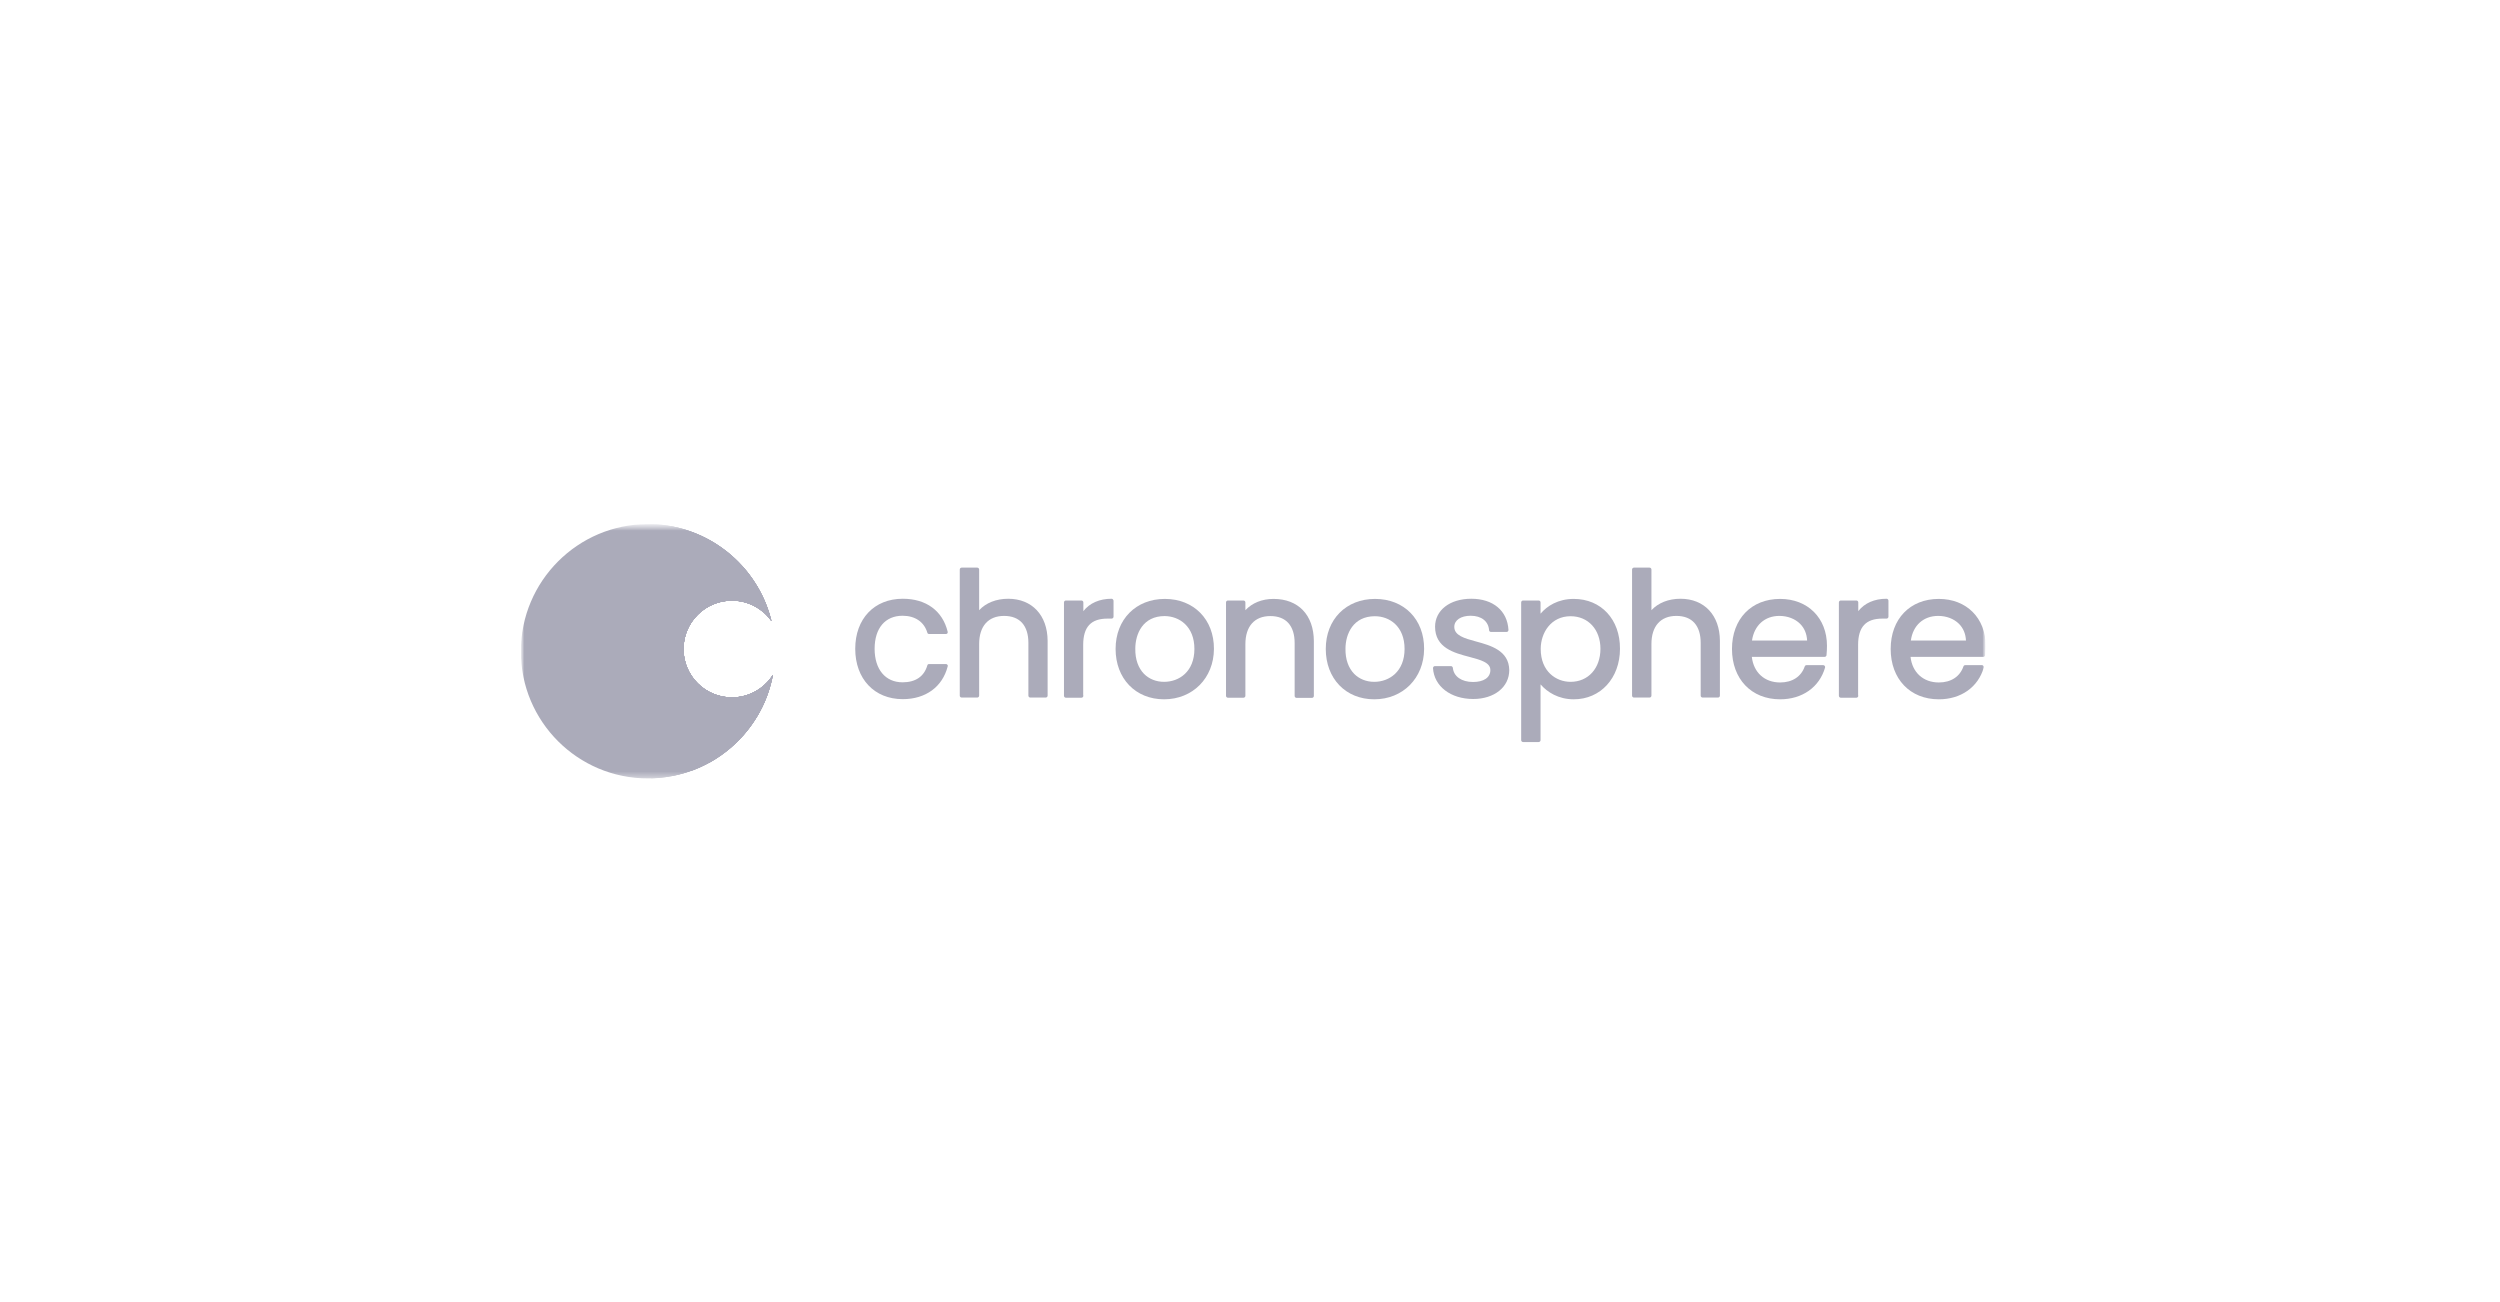 <svg width="384" height="200" viewBox="0 0 384 200" fill="none" xmlns="http://www.w3.org/2000/svg">
<g clip-path="url(#clip0_12590_13833)">
<mask id="mask0_12590_13833" style="mask-type:luminance" maskUnits="userSpaceOnUse" x="80" y="80" width="225" height="41">
<path d="M305 80.5H80V120.1H305V80.5Z" fill="white"/>
</mask>
<g mask="url(#mask0_12590_13833)">
<mask id="mask1_12590_13833" style="mask-type:luminance" maskUnits="userSpaceOnUse" x="80" y="80" width="225" height="40">
<path d="M305 80.5H80V119.566H305V80.5Z" fill="white"/>
</mask>
<g mask="url(#mask1_12590_13833)">
<path d="M145.297 101.997H142.71C142.588 101.997 142.466 102.07 142.442 102.192C141.954 103.9 140.636 104.803 138.635 104.803C136 104.803 134.341 102.827 134.341 99.654C134.341 96.482 135.975 94.579 138.635 94.579C140.563 94.579 141.954 95.531 142.442 97.19C142.466 97.312 142.588 97.385 142.71 97.385H145.297C145.394 97.385 145.467 97.336 145.516 97.288C145.565 97.215 145.589 97.117 145.565 97.044C144.784 93.823 142.271 91.968 138.66 91.968C134.292 91.968 131.364 95.043 131.364 99.654C131.364 104.266 134.292 107.39 138.66 107.39C142.173 107.39 144.76 105.511 145.565 102.363C145.565 102.339 145.589 102.29 145.589 102.265C145.565 102.119 145.443 101.997 145.297 101.997Z" fill="#ABABBA"/>
<path d="M154.862 91.969C153.008 91.969 151.446 92.603 150.397 93.725V87.479C150.397 87.332 150.275 87.186 150.104 87.186H147.713C147.566 87.186 147.42 87.308 147.42 87.479V106.853C147.42 106.999 147.542 107.146 147.713 107.146H150.104C150.25 107.146 150.397 107.024 150.397 106.853V98.923C150.397 96.19 151.788 94.604 154.228 94.604C156.668 94.604 157.961 96.117 157.961 98.752V106.853C157.961 106.999 158.083 107.146 158.254 107.146H160.621C160.767 107.146 160.914 107.024 160.914 106.853V98.41C160.889 94.506 158.522 91.969 154.862 91.969Z" fill="#ABABBA"/>
<path d="M170.747 91.968C168.892 91.968 167.379 92.627 166.403 93.871V92.529C166.403 92.383 166.281 92.237 166.11 92.237H163.719C163.573 92.237 163.426 92.359 163.426 92.529V106.877C163.426 107.023 163.548 107.17 163.719 107.17H166.11C166.257 107.17 166.403 107.048 166.403 106.877C166.403 106.853 166.403 106.828 166.379 106.78V99.069C166.379 96.287 167.574 95.018 170.112 95.018H170.747C170.893 95.018 171.039 94.896 171.039 94.725V92.261C171.015 92.115 170.893 91.968 170.747 91.968Z" fill="#ABABBA"/>
<path d="M183.46 99.679C183.46 103.168 181.117 104.73 178.799 104.73C177.579 104.73 176.505 104.291 175.724 103.51C174.846 102.607 174.358 101.289 174.382 99.654C174.382 97.336 175.554 94.628 178.897 94.628C181.166 94.652 183.46 96.214 183.46 99.679ZM178.921 91.992C174.48 91.992 171.356 95.14 171.356 99.679C171.356 104.217 174.407 107.414 178.799 107.414C183.191 107.414 186.437 104.168 186.461 99.679C186.485 95.14 183.362 91.992 178.921 91.992Z" fill="#ABABBA"/>
<path d="M195.611 91.992C193.83 91.992 192.317 92.627 191.292 93.725V92.529C191.292 92.383 191.17 92.237 191 92.237H188.609C188.462 92.237 188.315 92.359 188.315 92.529V106.877C188.315 107.023 188.438 107.17 188.609 107.17H191C191.146 107.17 191.292 107.048 191.292 106.877V98.947C191.292 96.214 192.683 94.628 195.124 94.628C197.564 94.628 198.857 96.141 198.857 98.776V106.901C198.857 107.048 198.978 107.194 199.149 107.194H201.516C201.663 107.194 201.809 107.072 201.809 106.901V98.459C201.785 94.457 199.418 91.992 195.611 91.992Z" fill="#ABABBA"/>
<path d="M211.179 94.652C213.449 94.652 215.742 96.214 215.742 99.679C215.742 103.144 213.4 104.73 211.082 104.73C209.861 104.73 208.787 104.291 208.007 103.51C207.129 102.607 206.64 101.289 206.665 99.654C206.665 97.361 207.86 94.652 211.179 94.652ZM211.203 91.992C206.762 91.992 203.639 95.14 203.639 99.679C203.639 104.217 206.69 107.414 211.082 107.414C215.474 107.414 218.719 104.168 218.743 99.679C218.768 95.14 215.669 91.992 211.203 91.992Z" fill="#ABABBA"/>
<path d="M226.723 98.532C224.916 98.044 223.379 97.605 223.379 96.287C223.379 95.262 224.38 94.579 225.893 94.579C227.551 94.579 228.625 95.433 228.723 96.8C228.723 96.946 228.869 97.068 229.016 97.068H231.407C231.48 97.068 231.554 97.044 231.627 96.97C231.675 96.922 231.7 96.824 231.7 96.751C231.529 93.798 229.333 91.968 225.99 91.968C222.647 91.968 220.427 93.774 220.427 96.263C220.427 99.508 223.355 100.289 225.697 100.899C227.43 101.363 228.919 101.753 228.919 102.924C228.919 104.095 227.869 104.754 226.258 104.754C224.501 104.754 223.282 103.9 223.159 102.583C223.135 102.436 223.014 102.314 222.867 102.314H220.403C220.329 102.314 220.256 102.339 220.183 102.412C220.134 102.461 220.109 102.558 220.109 102.631C220.28 105.413 222.818 107.365 226.283 107.365C229.528 107.365 231.822 105.535 231.822 102.924C231.773 99.923 228.967 99.142 226.723 98.532Z" fill="#ABABBA"/>
<path d="M245.828 99.654C245.828 102.656 243.95 104.73 241.241 104.73C239.02 104.73 236.653 103.144 236.653 99.679C236.653 97.19 238.239 94.652 241.241 94.652C243.95 94.652 245.828 96.702 245.828 99.654ZM241.728 91.992C239.337 91.992 237.63 93.066 236.629 94.262V92.529C236.629 92.383 236.507 92.237 236.337 92.237H233.945C233.799 92.237 233.652 92.359 233.652 92.529V113.685C233.652 113.831 233.774 113.978 233.945 113.978H236.337C236.482 113.978 236.629 113.856 236.629 113.685V105.12C237.654 106.316 239.387 107.414 241.728 107.414C245.852 107.414 248.829 104.144 248.829 99.654C248.854 95.14 245.926 91.992 241.728 91.992Z" fill="#ABABBA"/>
<path d="M258.126 91.969C256.271 91.969 254.71 92.603 253.66 93.725V87.479C253.66 87.332 253.539 87.186 253.368 87.186H250.977C250.83 87.186 250.684 87.308 250.684 87.479V106.853C250.684 106.999 250.806 107.146 250.977 107.146H253.368C253.515 107.146 253.66 107.024 253.66 106.853V98.923C253.66 96.19 255.052 94.604 257.492 94.604C259.932 94.604 261.225 96.117 261.225 98.752V106.853C261.225 106.999 261.347 107.146 261.517 107.146H263.884C264.031 107.146 264.178 107.024 264.178 106.853V98.41C264.153 94.506 261.786 91.969 258.126 91.969Z" fill="#ABABBA"/>
<path d="M273.304 94.603C274.572 94.603 275.719 95.043 276.5 95.823C277.158 96.482 277.525 97.361 277.573 98.385H269.106C269.448 96.067 271.058 94.603 273.304 94.603ZM273.425 91.992C269.009 91.992 266.032 95.067 266.032 99.679C266.032 104.291 269.009 107.414 273.425 107.414C276.842 107.414 279.477 105.535 280.331 102.534C280.355 102.436 280.331 102.363 280.282 102.29C280.233 102.216 280.136 102.168 280.063 102.168H277.476C277.354 102.168 277.257 102.241 277.207 102.363C276.671 103.925 275.304 104.827 273.425 104.827C271.034 104.827 269.35 103.29 269.082 100.899H280.257C280.404 100.899 280.526 100.777 280.551 100.655C280.599 100.118 280.623 99.679 280.623 99.191C280.623 94.921 277.671 91.992 273.425 91.992Z" fill="#ABABBA"/>
<path d="M289.774 91.968C287.92 91.968 286.407 92.627 285.431 93.871V92.529C285.431 92.383 285.309 92.237 285.138 92.237H282.747C282.6 92.237 282.453 92.359 282.453 92.529V106.877C282.453 107.023 282.576 107.17 282.747 107.17H285.138C285.284 107.17 285.431 107.048 285.431 106.877C285.431 106.853 285.431 106.828 285.406 106.78V99.069C285.406 96.287 286.602 95.018 289.139 95.018H289.774C289.921 95.018 290.066 94.896 290.066 94.725V92.261C290.066 92.115 289.945 91.968 289.774 91.968Z" fill="#ABABBA"/>
<path d="M297.705 94.603C298.973 94.603 300.12 95.043 300.901 95.823C301.559 96.482 301.926 97.361 301.974 98.385H293.507C293.825 96.067 295.435 94.603 297.705 94.603ZM297.802 91.992C293.386 91.992 290.408 95.067 290.408 99.679C290.408 104.291 293.386 107.414 297.802 107.414C301.218 107.414 303.854 105.535 304.708 102.534C304.732 102.436 304.708 102.363 304.659 102.29C304.61 102.216 304.512 102.168 304.439 102.168H301.853C301.73 102.168 301.633 102.241 301.584 102.363C301.047 103.925 299.681 104.827 297.802 104.827C295.411 104.827 293.727 103.29 293.459 100.899H304.634C304.781 100.899 304.903 100.777 304.927 100.655C304.976 100.118 305 99.703 305 99.191C305 94.921 302.048 91.992 297.802 91.992Z" fill="#ABABBA"/>
<path fill-rule="evenodd" clip-rule="evenodd" d="M99.521 80.5C108.695 80.5 116.406 86.844 118.48 95.385C117.138 93.481 114.918 92.237 112.404 92.237C108.305 92.237 104.962 95.555 104.962 99.679C104.962 103.803 108.281 107.121 112.404 107.121C115.064 107.121 117.382 105.73 118.7 103.656C117.016 112.709 109.061 119.566 99.521 119.566C88.736 119.566 80 110.83 80 100.045C80 89.26 88.76 80.5 99.521 80.5Z" fill="#ABABBA"/>
<path fill-rule="evenodd" clip-rule="evenodd" d="M100.106 119.541C90.614 117.931 83.367 109.805 83.367 100.021C83.367 90.236 90.59 82.135 100.106 80.5C109.037 80.768 116.455 87.015 118.504 95.385C117.162 93.481 114.942 92.237 112.429 92.237C108.329 92.237 104.986 95.555 104.986 99.679C104.986 103.803 108.305 107.121 112.429 107.121C115.088 107.121 117.406 105.73 118.724 103.656C117.065 112.514 109.403 119.273 100.106 119.541Z" fill="#ABABBA"/>
<path fill-rule="evenodd" clip-rule="evenodd" d="M103.303 119.175C92.615 119.029 84.002 110.513 84.002 100.021C84.002 89.528 92.615 81.012 103.303 80.866C110.77 82.33 116.699 88.04 118.48 95.385C117.138 93.481 114.918 92.237 112.405 92.237C108.305 92.237 104.962 95.555 104.962 99.679C104.962 103.803 108.281 107.121 112.405 107.121C115.064 107.121 117.382 105.73 118.7 103.656C117.26 111.465 111.111 117.662 103.303 119.175Z" fill="#ABABBA"/>
<path fill-rule="evenodd" clip-rule="evenodd" d="M103.596 81.525C104.498 81.525 105.401 81.598 106.28 81.72C112.307 83.941 116.943 89.065 118.48 95.409C117.138 93.506 114.918 92.261 112.404 92.261C108.305 92.261 104.962 95.58 104.962 99.704C104.962 103.827 108.281 107.146 112.404 107.146C115.064 107.146 117.382 105.755 118.7 103.681C117.431 110.489 112.624 116.028 106.28 118.395C105.401 118.517 104.498 118.59 103.596 118.59C93.152 118.59 84.685 110.294 84.685 100.094C84.685 89.894 93.152 81.525 103.596 81.525Z" fill="#ABABBA"/>
<path fill-rule="evenodd" clip-rule="evenodd" d="M103.595 82.184C105.499 82.184 107.329 82.476 109.037 82.989C113.697 85.6 117.187 90.065 118.48 95.409C117.138 93.506 114.917 92.261 112.404 92.261C108.305 92.261 104.962 95.58 104.962 99.703C104.962 103.827 108.28 107.146 112.404 107.146C115.064 107.146 117.382 105.755 118.7 103.681C117.626 109.464 113.99 114.344 109.037 117.126C107.304 117.662 105.474 117.931 103.595 117.931C93.494 117.931 85.319 109.927 85.319 100.069C85.319 90.212 93.494 82.184 103.595 82.184Z" fill="#ABABBA"/>
<path fill-rule="evenodd" clip-rule="evenodd" d="M103.595 82.818C106.499 82.818 109.232 83.502 111.648 84.722C114.991 87.381 117.455 91.115 118.504 95.385C117.162 93.481 114.942 92.237 112.429 92.237C108.329 92.237 104.986 95.556 104.986 99.679C104.986 103.803 108.305 107.122 112.429 107.122C115.088 107.122 117.406 105.731 118.724 103.657C117.845 108.366 115.259 112.49 111.648 115.345C109.232 116.565 106.499 117.248 103.595 117.248C93.859 117.248 85.978 109.537 85.978 100.045C85.978 90.553 93.859 82.818 103.595 82.818Z" fill="#ABABBA"/>
<path fill-rule="evenodd" clip-rule="evenodd" d="M103.596 83.477C107.549 83.477 111.184 84.794 114.064 86.99C116.162 89.333 117.724 92.212 118.505 95.384C117.163 93.481 114.942 92.237 112.429 92.237C108.329 92.237 104.987 95.555 104.987 99.679C104.987 103.803 108.305 107.121 112.429 107.121C115.088 107.121 117.407 105.73 118.724 103.656C118.065 107.243 116.406 110.464 114.064 113.075C111.184 115.295 107.549 116.589 103.596 116.589C94.226 116.589 86.637 109.171 86.637 100.021C86.637 90.87 94.226 83.477 103.596 83.477Z" fill="#ABABBA"/>
<path fill-rule="evenodd" clip-rule="evenodd" d="M103.596 84.135C108.744 84.135 113.332 86.454 116.333 90.089C117.309 91.724 118.041 93.505 118.505 95.409C117.163 93.505 114.942 92.261 112.429 92.261C108.329 92.261 104.987 95.579 104.987 99.703C104.987 103.827 108.305 107.145 112.429 107.145C115.088 107.145 117.407 105.755 118.724 103.681C118.309 105.95 117.48 108.097 116.333 110C113.332 113.636 108.744 115.954 103.596 115.954C94.592 115.954 87.272 108.829 87.272 100.045C87.272 91.261 94.592 84.135 103.596 84.135Z" fill="#ABABBA"/>
<path fill-rule="evenodd" clip-rule="evenodd" d="M103.596 84.77C110.453 84.77 116.284 89.065 118.407 95.043C118.432 95.165 118.456 95.263 118.505 95.385C117.163 93.481 114.942 92.237 112.429 92.237C108.33 92.237 104.987 95.555 104.987 99.679C104.987 103.803 108.305 107.121 112.429 107.121C115.089 107.121 117.407 105.731 118.725 103.657C118.627 104.12 118.529 104.584 118.407 105.023C116.284 111.001 110.453 115.296 103.596 115.296C94.934 115.296 87.931 108.464 87.931 100.045C87.931 91.627 94.934 84.77 103.596 84.77Z" fill="#ABABBA"/>
<path fill-rule="evenodd" clip-rule="evenodd" d="M103.596 85.429C109.72 85.429 114.967 88.992 117.309 94.091C115.991 92.944 114.283 92.261 112.429 92.261C108.33 92.261 104.987 95.58 104.987 99.703C104.987 103.827 108.305 107.146 112.429 107.146C114.527 107.146 116.431 106.267 117.773 104.876C115.723 110.586 110.16 114.661 103.596 114.661C95.299 114.661 88.565 108.122 88.565 100.045C88.565 91.968 95.299 85.429 103.596 85.429Z" fill="#ABABBA"/>
<path fill-rule="evenodd" clip-rule="evenodd" d="M103.596 86.064C108.988 86.064 113.698 88.967 116.162 93.237C115.064 92.603 113.795 92.237 112.429 92.237C108.329 92.237 104.987 95.555 104.987 99.679C104.987 103.803 108.305 107.121 112.429 107.121C114.015 107.121 115.479 106.633 116.699 105.779C114.454 110.635 109.427 114.002 103.596 114.002C95.665 114.002 89.224 107.756 89.224 100.045C89.224 92.335 95.665 86.064 103.596 86.064Z" fill="#ABABBA"/>
<path fill-rule="evenodd" clip-rule="evenodd" d="M103.596 86.722C108.403 86.722 112.624 89.114 115.064 92.725C114.235 92.408 113.356 92.237 112.429 92.237C108.33 92.237 104.987 95.555 104.987 99.679C104.987 103.803 108.305 107.122 112.429 107.122C113.576 107.122 114.674 106.853 115.65 106.39C113.332 110.538 108.793 113.344 103.596 113.344C96.007 113.344 89.883 107.39 89.883 100.045C89.883 92.676 96.007 86.722 103.596 86.722Z" fill="#ABABBA"/>
<path fill-rule="evenodd" clip-rule="evenodd" d="M103.595 87.381C107.866 87.381 111.672 89.357 114.039 92.432C113.527 92.31 112.99 92.261 112.429 92.261C108.329 92.261 104.986 95.579 104.986 99.703C104.986 103.827 108.305 107.146 112.429 107.146C113.209 107.146 113.942 107.024 114.649 106.804C112.331 110.366 108.256 112.709 103.595 112.709C96.373 112.709 90.517 107.048 90.517 100.045C90.517 93.042 96.373 87.381 103.595 87.381Z" fill="#ABABBA"/>
<path fill-rule="evenodd" clip-rule="evenodd" d="M103.595 88.015C107.402 88.015 110.794 89.675 113.087 92.261C112.868 92.237 112.648 92.237 112.428 92.237C108.329 92.237 104.986 95.555 104.986 99.679C104.986 103.803 108.305 107.121 112.428 107.121C112.868 107.121 113.282 107.072 113.697 107.024C111.452 110.074 107.768 112.05 103.595 112.05C96.739 112.05 91.175 106.682 91.175 100.045C91.175 93.408 96.739 88.015 103.595 88.015Z" fill="#ABABBA"/>
</g>
</g>
</g>
<defs>
<clipPath id="clip0_12590_13833">
<rect width="225" height="40" fill="white" transform="translate(80 80.5)"/>
</clipPath>
</defs>
</svg>
